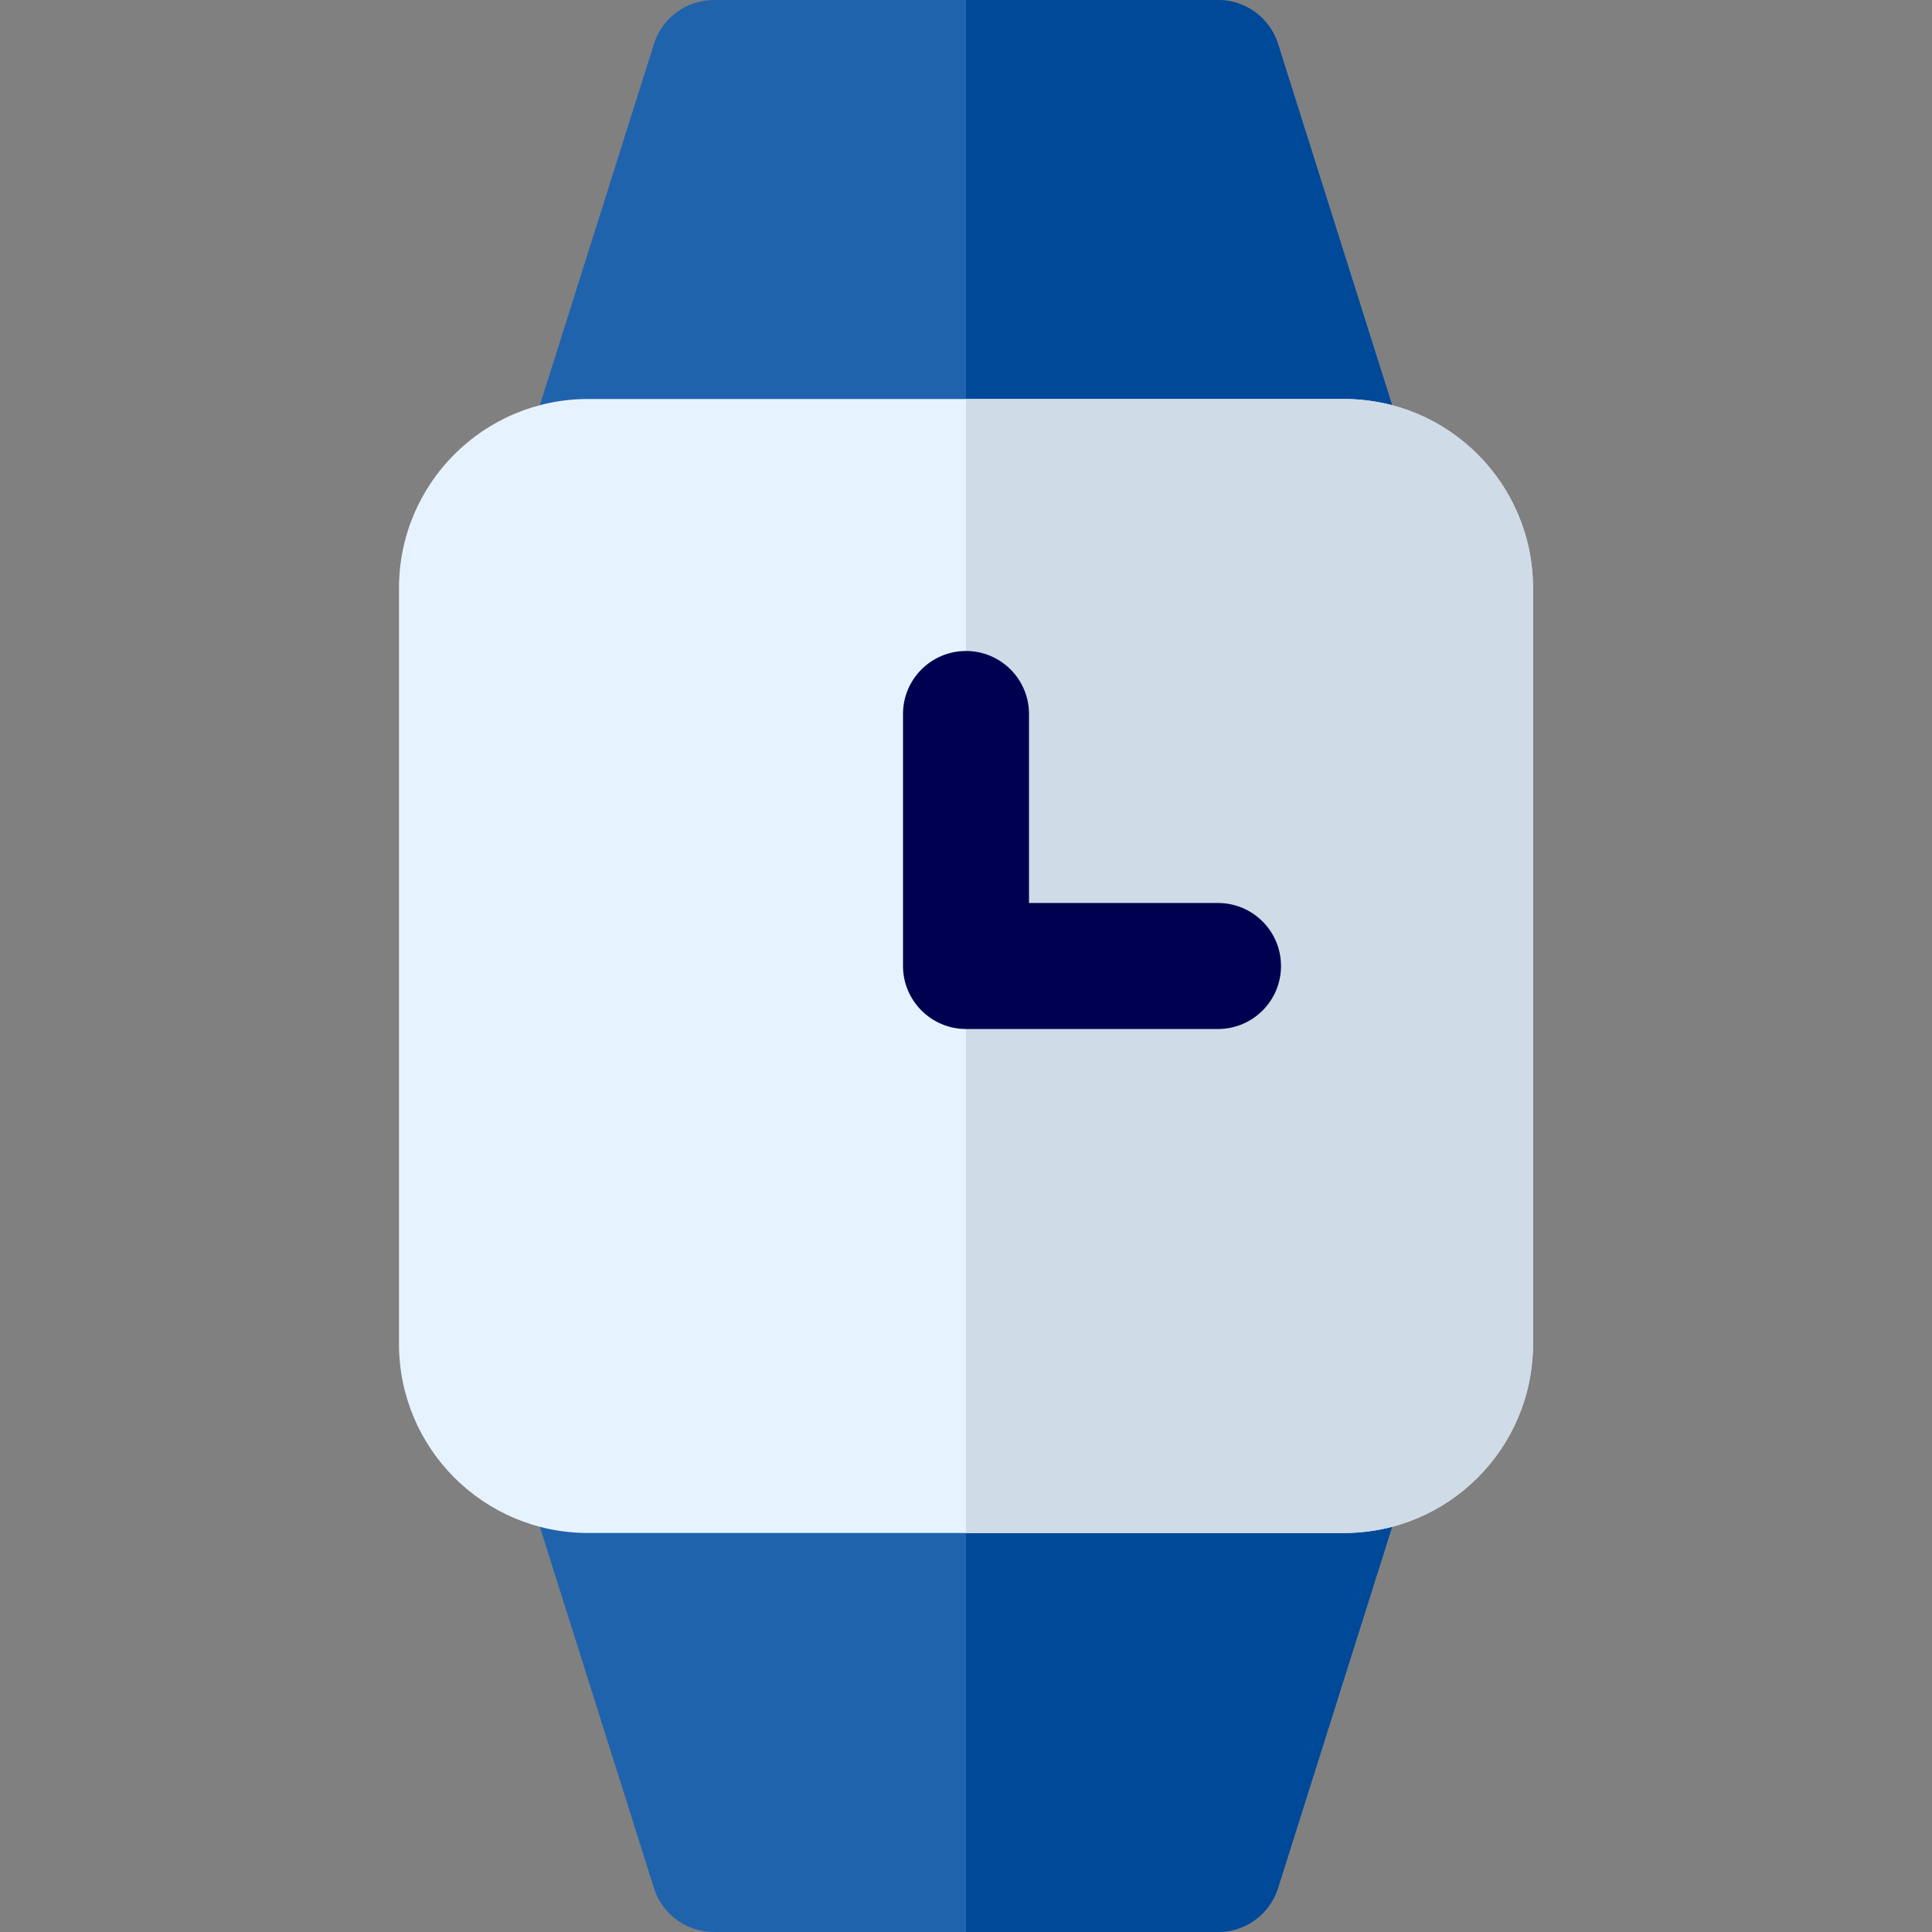 <?xml version="1.0" encoding="iso-8859-1"?>
<!-- Uploaded to: SVG Repo, www.svgrepo.com, Generator: SVG Repo Mixer Tools -->
<svg height="800px" width="800px" version="1.1" id="Layer_1" xmlns="http://www.w3.org/2000/svg" xmlns:xlink="http://www.w3.org/1999/xlink" 
	 viewBox="0 0 512 512" xml:space="preserve">
<rect x="0" y="0" width="512" height="512" fill="#808080" stroke="none"/>
<path style="fill:#1F63AD;" d="M356.174,372.87H155.826c-11.35,0-19.443,11.162-15.84,21.974l33.391,105.739
	c2.281,6.842,8.629,11.418,15.84,11.418h133.565c7.21,0,13.559-4.578,15.84-11.418l33.391-105.739
	C375.601,384.076,367.57,372.87,356.174,372.87z"/>
<path style="fill:#004999;" d="M356.174,372.87H256V512h66.783c7.21,0,13.559-4.578,15.84-11.418l33.391-105.739
	C375.601,384.076,367.57,372.87,356.174,372.87z"/>
<path style="fill:#1F63AD;" d="M372.014,117.154L338.622,11.415C336.342,4.573,329.993,0,322.783,0H189.217
	c-7.21,0-13.559,4.573-15.84,11.415l-33.391,105.739c-3.588,10.768,4.443,21.974,15.84,21.974h200.348
	C367.57,139.128,375.603,127.922,372.014,117.154z"/>
<path style="fill:#004999;" d="M372.014,117.154L338.622,11.415C336.342,4.573,329.993,0,322.783,0H256v139.128h100.174
	C367.57,139.128,375.603,127.922,372.014,117.154z"/>
<path style="fill:#E6F3FF;" d="M356.174,105.739H155.826c-27.668,0.01-50.077,22.417-50.087,50.087v200.348
	c0.01,27.668,22.419,50.075,50.087,50.085h200.348c27.668-0.01,50.077-22.417,50.087-50.085V155.826
	C406.251,128.156,383.842,105.749,356.174,105.739z"/>
<path style="fill:#CFDBE6;" d="M356.174,105.739H256v300.519h100.174c27.668-0.01,50.077-22.417,50.087-50.085V155.826
	C406.251,128.156,383.842,105.749,356.174,105.739z"/>
<path style="fill:#000051;" d="M239.304,189.217V256c0,9.159,7.461,16.696,16.696,16.696h66.783c9.22,0,16.696-7.475,16.696-16.696
	c0-9.222-7.475-16.696-16.696-16.696h-50.087v-50.087c0-9.222-7.475-16.696-16.696-16.696
	C246.778,172.522,239.304,179.996,239.304,189.217z"/>
</svg>